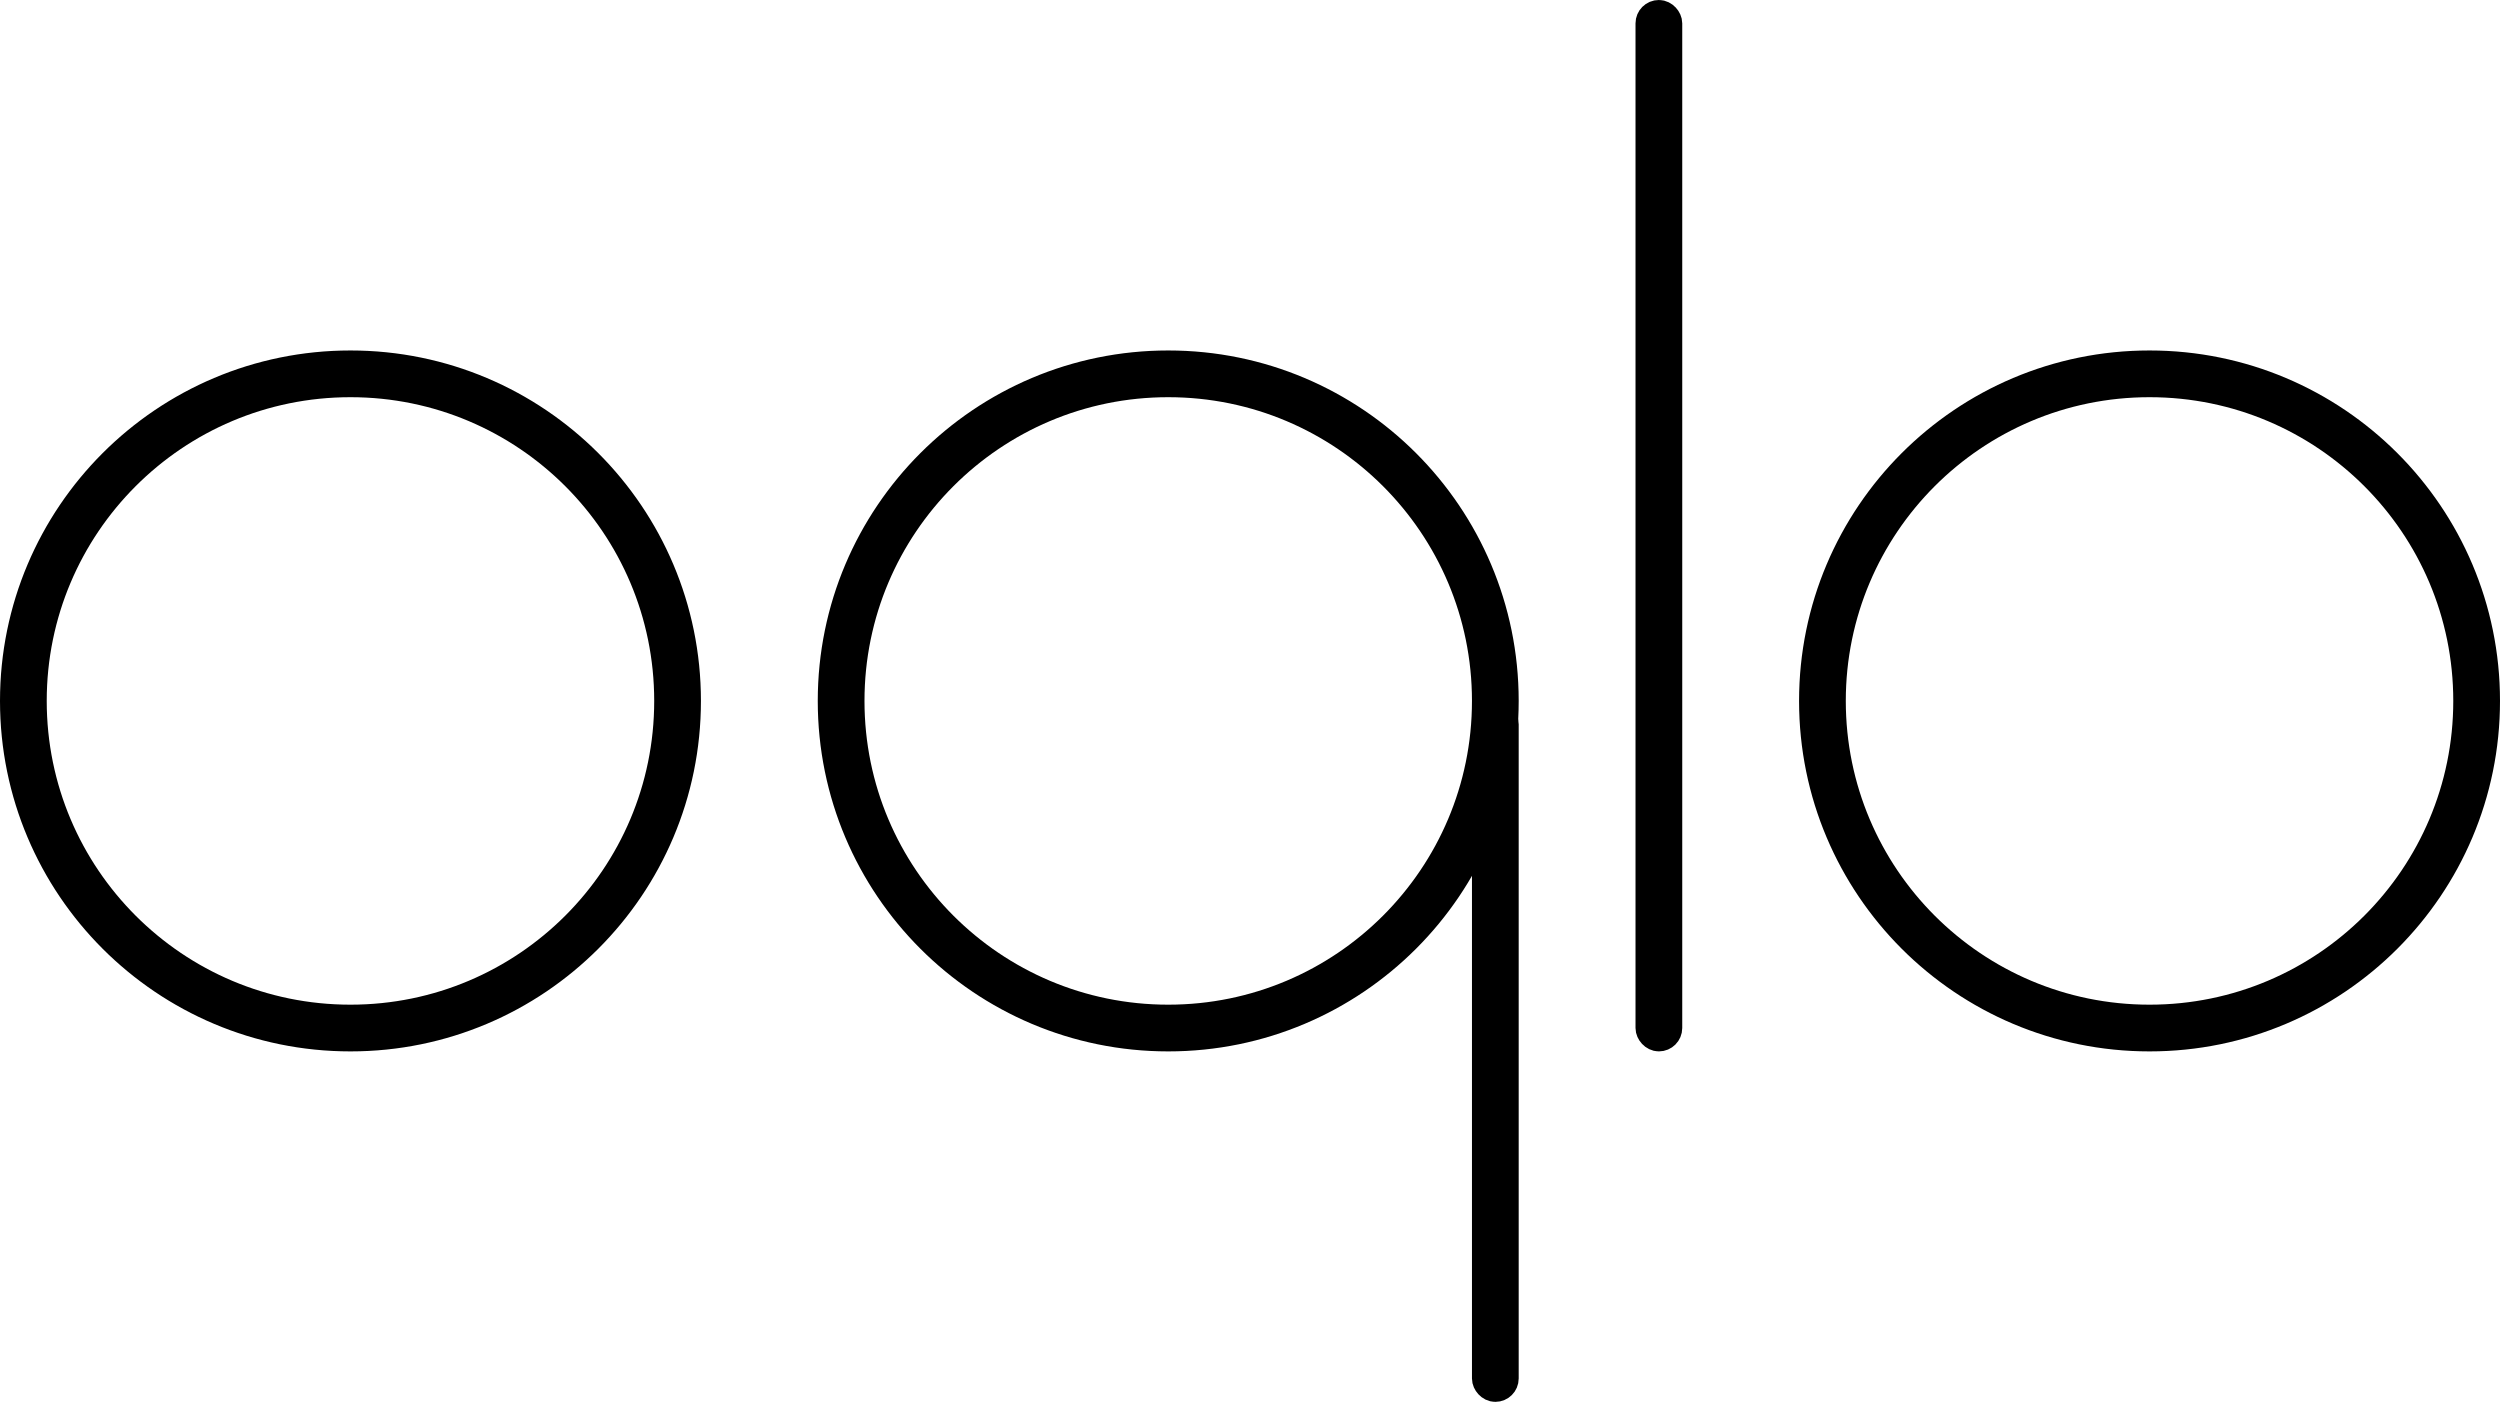 <?xml version="1.0" encoding="UTF-8"?> <svg xmlns="http://www.w3.org/2000/svg" xmlns:xlink="http://www.w3.org/1999/xlink" width="428px" height="240px" viewBox="0 0 428 240" version="1.1"><title>Group 3 Copy 5</title><g id="Page-1" stroke="none" stroke-width="1" fill="none" fill-rule="evenodd"><g id="Artboard" transform="translate(-140, -345)" stroke="#000000"><g id="Group-3-Copy-5" transform="translate(140, 345)"><circle id="Oval-Copy-7" stroke-width="8" cx="60" cy="120" r="56"></circle><circle id="Oval-Copy-9" stroke-width="8" cx="200" cy="120" r="56"></circle><circle id="Oval-Copy-10" stroke-width="8" cx="368" cy="120" r="56"></circle><rect id="Rectangle-Copy-15" stroke-width="5" x="282.5" y="2.5" width="3" height="175" rx="1.5"></rect><rect id="Rectangle-Copy-18" stroke-width="5" x="254.5" y="122.5" width="3" height="115" rx="1.5"></rect></g></g></g></svg> 